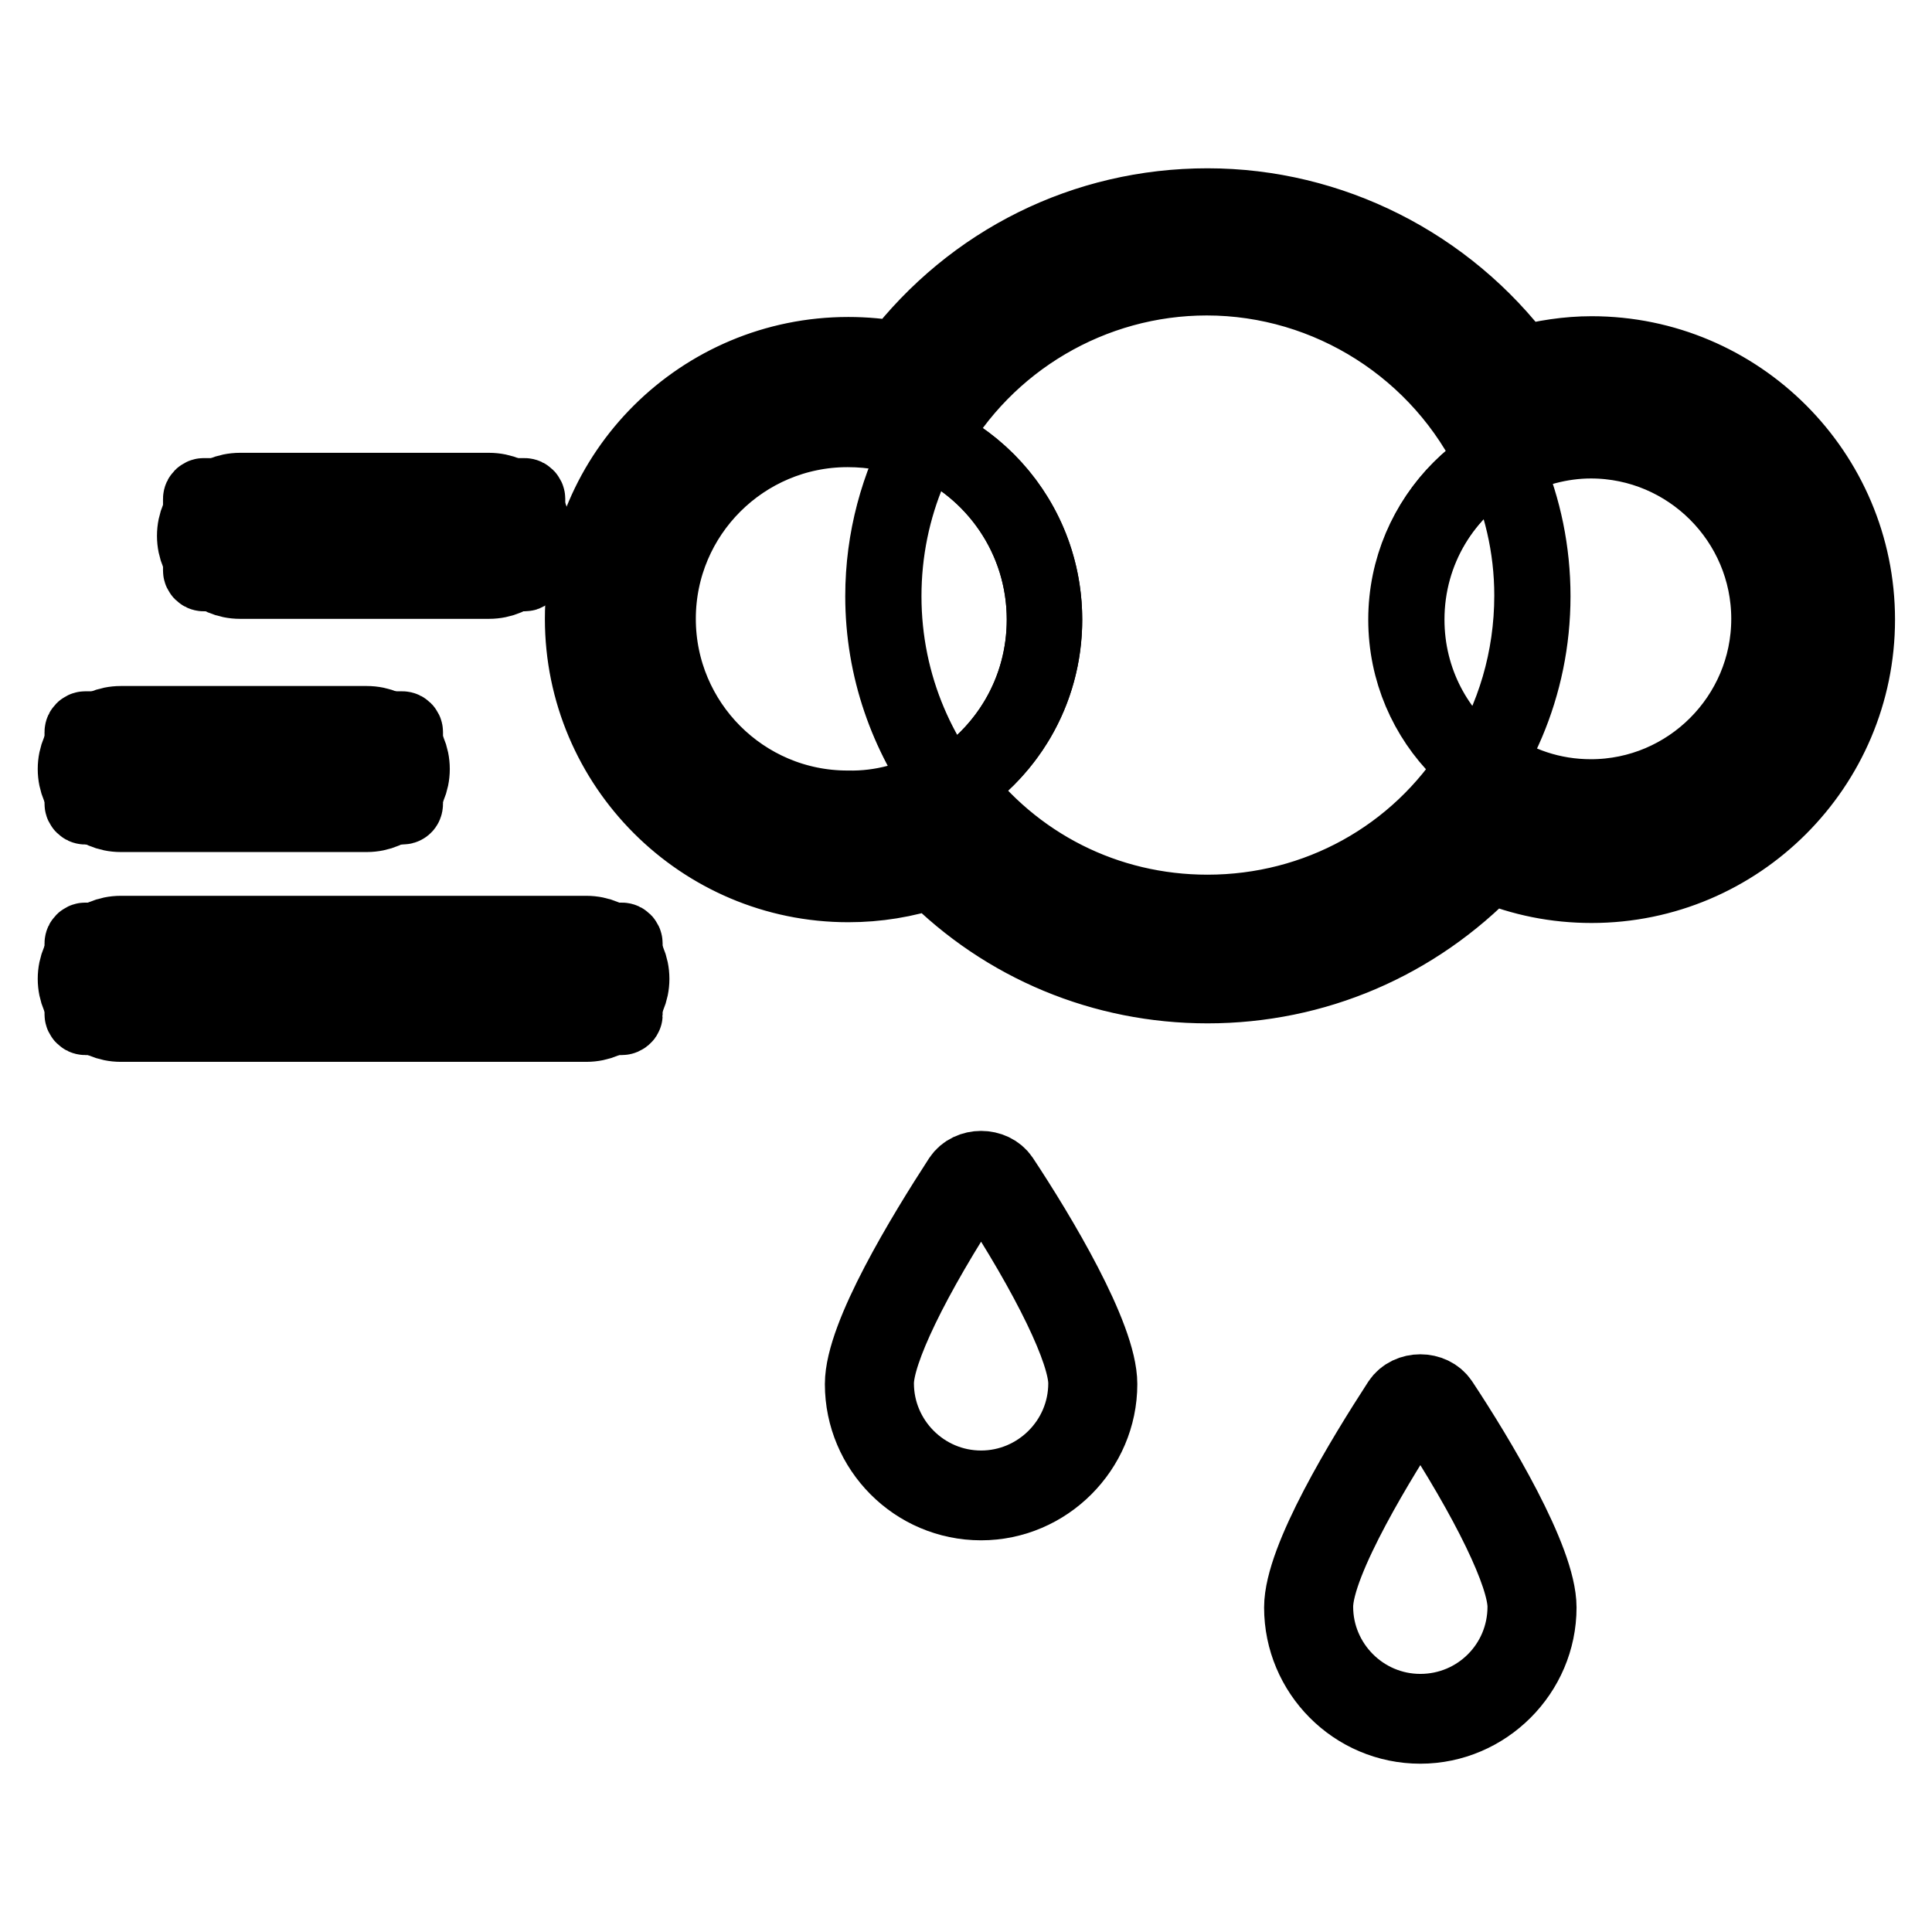 <?xml version="1.0" encoding="utf-8"?>
<!-- Svg Vector Icons : http://www.onlinewebfonts.com/icon -->
<!DOCTYPE svg PUBLIC "-//W3C//DTD SVG 1.1//EN" "http://www.w3.org/Graphics/SVG/1.1/DTD/svg11.dtd">
<svg version="1.1" xmlns="http://www.w3.org/2000/svg" xmlns:xlink="http://www.w3.org/1999/xlink" x="0px" y="0px" viewBox="0 0 256 256" enable-background="new 0 0 256 256" xml:space="preserve">
<g> <path stroke-width="10" fill-opacity="0" stroke="#000000"  d="M69.5,76H27c-0.2,0-0.4-0.2-0.4-0.4v-9.5c0-0.2,0.2-0.4,0.4-0.4h42.5c0.2,0,0.4,0.2,0.4,0.4v9.5 C69.8,75.9,69.7,76,69.5,76z"/> <path stroke-width="10" fill-opacity="0" stroke="#000000"  d="M64.8,77h-33c-3.3,0-6-2.7-6-6c0-3.3,2.7-6,6-6h33c3.3,0,6,2.7,6,6C70.8,74.3,68.1,77,64.8,77z M31.7,66.8 c-2.3,0-4.2,1.9-4.2,4.2c0,2.3,1.9,4.2,4.2,4.2h33c2.3,0,4.2-1.9,4.2-4.2c0-2.3-1.9-4.2-4.2-4.2H31.7z"/> <path stroke-width="10" fill-opacity="0" stroke="#000000"  d="M117.1,79c0,23.7,19.2,43,43,43c23.7,0,43-19.2,43-43s-19.2-43-43-43C136.3,36,117.1,55.2,117.1,79z"/> <path stroke-width="10" fill-opacity="0" stroke="#000000"  d="M186.3,82.1c0,13.6,11,24.5,24.5,24.5c13.6,0,24.5-11,24.5-24.5c0-13.6-11-24.5-24.5-24.5 C197.3,57.6,186.3,68.6,186.3,82.1z"/> <path stroke-width="10" fill-opacity="0" stroke="#000000"  d="M86.4,82.1c0,14.4,11.6,26,26,26c14.4,0,26-11.6,26-26c0,0,0,0,0,0c0-14.4-11.6-26-26-26 C98.1,56.1,86.4,67.7,86.4,82.1z"/> <path stroke-width="10" fill-opacity="0" stroke="#000000"  d="M210.9,47.9c-3.4,0-6.7,0.5-9.7,1.4C191.9,36.6,177,28.2,160,28.2c-16.6,0-31.3,8-40.6,20.4 c-2.3-0.5-4.6-0.7-7-0.7c-18.9,0-34.2,15.3-34.2,34.2c0,18.9,15.3,34.2,34.2,34.2c4,0,7.8-0.7,11.3-1.9 c9.2,9.5,22.1,15.3,36.3,15.3c14.7,0,27.9-6.3,37.2-16.2c4.2,1.8,8.8,2.9,13.7,2.9c18.9,0,34.2-15.3,34.2-34.2 C245.1,63.2,229.8,47.9,210.9,47.9L210.9,47.9z M210.9,106.6c-5.5,0-10.5-1.8-14.5-4.8c-7.6,12.1-21,20.1-36.3,20.1 c-14.1,0-26.6-6.9-34.5-17.4c-3.9,2.3-8.3,3.6-13.1,3.6c-14.4,0-26-11.6-26-26c0-14.4,11.6-26,26-26c3.6,0,7,0.7,10.1,2 C129.8,45,143.9,36,160,36c17.2,0,32,10.1,38.8,24.7c3.6-2,7.6-3.1,12-3.1c13.6,0,24.5,11,24.5,24.5 C235.4,95.7,224.4,106.6,210.9,106.6L210.9,106.6z"/> <path stroke-width="10" fill-opacity="0" stroke="#000000"  d="M160,130.6c-13.8,0-26.8-5.4-36.5-15.2c-3.6,1.2-7.3,1.8-11.1,1.8c-19.4,0-35.2-15.8-35.2-35.2 C77.2,62.7,93,47,112.4,47c2.2,0,4.4,0.2,6.6,0.6c9.9-12.9,24.8-20.3,41-20.3c16.3,0,31.7,7.8,41.5,20.9c3.1-0.8,6.2-1.3,9.4-1.3 c19.4,0,35.2,15.8,35.2,35.2c0,19.4-15.8,35.2-35.2,35.2c-4.7,0-9.2-0.9-13.5-2.7C187.5,124.9,174.2,130.6,160,130.6z M123.4,113.5 l1,0.2c9.5,9.7,22.1,15.1,35.7,15.1c14,0,26.9-5.7,36.5-16l1.1-0.2c4.2,1.8,8.7,2.8,13.3,2.8c18.4,0,33.3-14.9,33.3-33.3 c0-18.4-14.9-33.3-33.3-33.3c-3.2,0-6.4,0.5-9.5,1.4l-1-0.3c-9.4-13-24.5-20.7-40.3-20.7c-15.8,0-30.3,7.3-39.8,20l-0.9,0.3 c-2.3-0.5-4.6-0.7-6.8-0.7c-18.4,0-33.3,14.9-33.3,33.3c0,18.4,14.9,33.3,33.3,33.3C116.1,115.4,119.8,114.8,123.4,113.5z  M160,122.9c-13.7,0-26.3-6.2-34.7-17.1c-3.9,2.2-8.4,3.3-12.9,3.3c-14.9,0-26.9-12.1-26.9-26.9c0-14.9,12.1-26.9,26.9-26.9 c3.3,0,6.6,0.6,9.7,1.8c7.8-13.5,22.3-21.9,37.9-21.9c16.6,0,31.9,9.5,39.3,24.4c3.6-1.8,7.6-2.8,11.6-2.8 c14,0,25.5,11.4,25.5,25.5c0,14-11.4,25.5-25.5,25.5c-5.1,0-10-1.5-14.3-4.4C188.4,115.5,174.8,122.9,160,122.9z M125.1,103.7 l1.2,0.2c8,10.8,20.3,17,33.7,17c14.5,0,27.8-7.3,35.5-19.6l1.3-0.3c4.1,3,8.9,4.6,14,4.6c13,0,23.6-10.6,23.6-23.6 s-10.6-23.6-23.6-23.6c-4,0-8,1.1-11.6,3l-1.3-0.4c-6.9-14.7-21.8-24.2-38-24.2c-15.2,0-29.3,8.3-36.7,21.6l-1.2,0.4 c-3.1-1.3-6.3-1.9-9.7-1.9c-13.8,0-25.1,11.2-25.1,25.1c0,13.8,11.2,25.1,25.1,25.1C116.8,107.2,121.2,106,125.1,103.7L125.1,103.7 z"/> <path stroke-width="10" fill-opacity="0" stroke="#000000"  d="M198.9,60.7c-7.5,4.2-12.5,12.2-12.5,21.4c0,8.1,3.9,15.3,10,19.7c4.2-6.6,6.6-14.5,6.6-22.9 C203,72.4,201.5,66.3,198.9,60.7z"/> <path stroke-width="10" fill-opacity="0" stroke="#000000"  d="M138.4,82.1c0-10.8-6.6-20.1-16-24c-3.4,6.2-5.4,13.3-5.4,20.9c0,9.6,3.2,18.4,8.5,25.6 C133.3,100,138.4,91.7,138.4,82.1z"/> <path stroke-width="10" fill-opacity="0" stroke="#000000"  d="M53.3,106.9h-42c-0.2,0-0.4-0.2-0.4-0.4v-9.5c0-0.2,0.2-0.4,0.4-0.4h42c0.2,0,0.4,0.2,0.4,0.4v9.5 C53.7,106.8,53.5,106.9,53.3,106.9z"/> <path stroke-width="10" fill-opacity="0" stroke="#000000"  d="M48.6,107.9H16c-3.3,0-6-2.7-6-6c0-3.3,2.7-6,6-6h32.6c3.3,0,6,2.7,6,6C54.6,105.2,51.9,107.9,48.6,107.9z  M16,97.7c-2.3,0-4.2,1.9-4.2,4.2c0,2.3,1.9,4.2,4.2,4.2h32.6c2.3,0,4.2-1.9,4.2-4.2c0-2.3-1.9-4.2-4.2-4.2H16z"/> <path stroke-width="10" fill-opacity="0" stroke="#000000"  d="M82.4,134.8H11.3c-0.2,0-0.4-0.2-0.4-0.4V125c0-0.2,0.2-0.4,0.4-0.4h71.1c0.2,0,0.4,0.2,0.4,0.4v9.5 C82.8,134.6,82.6,134.8,82.4,134.8z"/> <path stroke-width="10" fill-opacity="0" stroke="#000000"  d="M77.7,135.7H16c-3.3,0-6-2.7-6-6c0-3.3,2.7-6,6-6h61.7c3.3,0,6,2.7,6,6C83.7,133,81,135.7,77.7,135.7z  M16,125.6c-2.3,0-4.2,1.9-4.2,4.2c0,2.3,1.9,4.2,4.2,4.2h61.7c2.3,0,4.2-1.9,4.2-4.2c0-2.3-1.9-4.2-4.2-4.2H16z"/> <path stroke-width="10" fill-opacity="0" stroke="#000000"  d="M144.7,183.4c0,8.2-6.6,14.8-14.8,14.8s-14.8-6.6-14.8-14.8c0-6.3,8.9-20.6,12.9-26.7 c0.7-1.1,2.1-1.4,3.2-0.7c0.3,0.2,0.5,0.4,0.7,0.7C135.9,162.8,144.7,177.1,144.7,183.4z"/> <path stroke-width="10" fill-opacity="0" stroke="#000000"  d="M130,199.1c-8.7,0-15.7-7.1-15.7-15.7c0-6.4,8.2-19.8,13-27.2c1.2-1.8,4.2-1.8,5.4,0 c4.9,7.4,13,20.9,13,27.2C145.7,192,138.6,199.1,130,199.1z M130,156.5c-0.5,0-0.9,0.2-1.2,0.6c-8,12.2-12.7,22-12.7,26.2 c0,7.6,6.2,13.9,13.9,13.9c7.6,0,13.9-6.2,13.9-13.9c0-4.2-4.7-14-12.7-26.2C130.8,156.8,130.4,156.5,130,156.5z"/> <path stroke-width="10" fill-opacity="0" stroke="#000000"  d="M202.9,213c0,8.2-6.6,14.8-14.8,14.8c-8.2,0-14.8-6.6-14.8-14.8c0-6.3,8.9-20.6,12.9-26.7 c0.7-1.1,2.1-1.4,3.2-0.7c0.3,0.2,0.5,0.4,0.7,0.7C194.1,192.4,202.9,206.7,202.9,213z"/> <path stroke-width="10" fill-opacity="0" stroke="#000000"  d="M188.2,228.7c-8.7,0-15.7-7.1-15.7-15.7c0-6.4,8.2-19.8,13-27.2c1.2-1.8,4.2-1.8,5.4,0 c4.9,7.4,13,20.9,13,27.2C203.9,221.6,196.8,228.7,188.2,228.7z M188.2,186.1c-0.5,0-0.9,0.2-1.2,0.6c-3.8,5.8-12.7,20.1-12.7,26.2 c0,7.6,6.2,13.9,13.9,13.9c7.7,0,13.9-6.2,13.9-13.9c0-4.2-4.7-14-12.7-26.2C189,186.4,188.6,186.1,188.2,186.1z"/></g>
</svg>